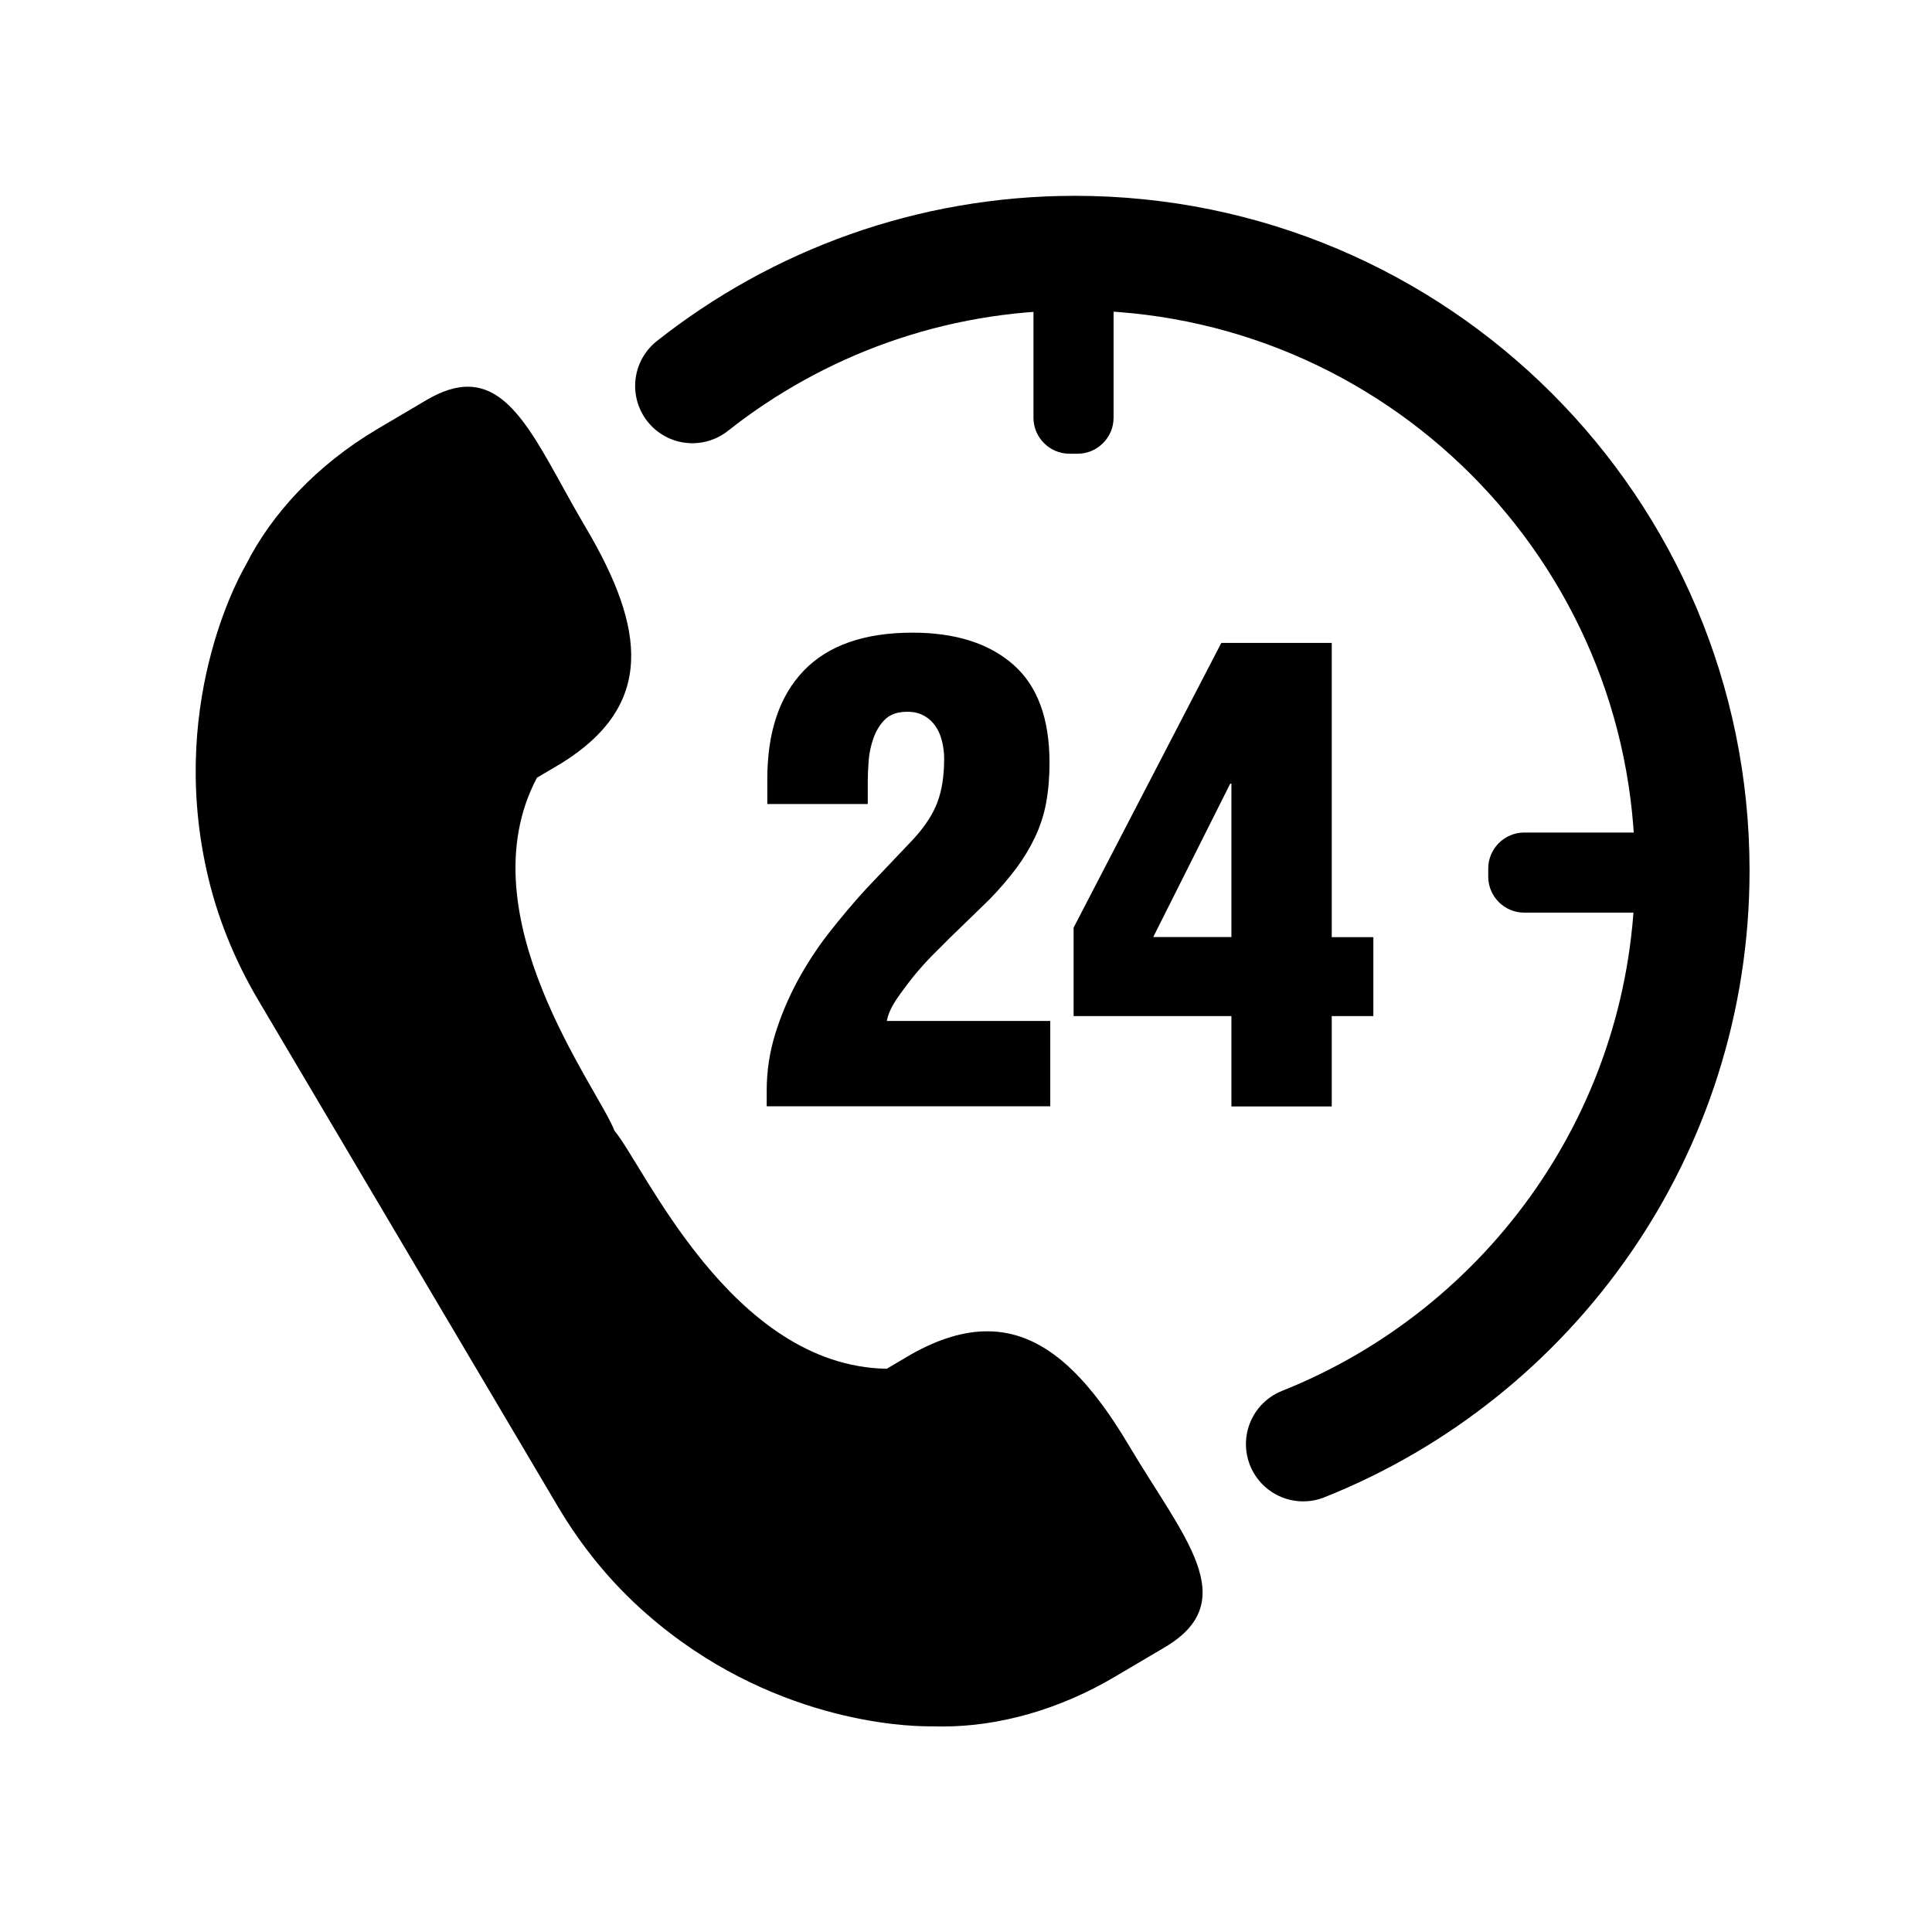 <?xml version="1.0" encoding="utf-8"?>
<!-- Generator: Adobe Illustrator 24.2.1, SVG Export Plug-In . SVG Version: 6.00 Build 0)  -->
<svg version="1.1" id="Layer_1" xmlns="http://www.w3.org/2000/svg" xmlns:xlink="http://www.w3.org/1999/xlink" x="0px" y="0px"
	 viewBox="0 0 130 130" style="enable-background:new 0 0 130 130;" xml:space="preserve">
<style type="text/css">
	.st0{fill:none;stroke:#000000;stroke-width:7.707;stroke-linecap:round;stroke-linejoin:round;stroke-miterlimit:10;}
</style>
<g>
	<g id="XMLID_58_">
		<path d="M63.46,114.46c-0.21,0-0.42,0-0.63-0.01l-1.78-0.07v0.01c-3.13-0.26-10.01-1.47-16.41-7.08c-2.2-1.92-4.09-4.22-5.64-6.84
			L18.85,66.43c-1.55-2.61-2.65-5.38-3.28-8.23c-2.42-10.97,2.38-19.19,2.43-19.27l0.06-0.12c1.65-3.3,4.56-6.31,8.2-8.46l3.32-1.96
			c0.73-0.44,1.37-0.66,1.89-0.66c1.66,0,3.14,2.69,4.86,5.8c0.5,0.91,1.03,1.86,1.6,2.83c4.06,6.86,3.78,10.53-1.05,13.54
			l-2.04,1.21l-0.23,0.43c-4.42,8.36,1.23,18.22,3.94,22.95c0.53,0.93,1.03,1.81,1.2,2.22l0.1,0.27l0.18,0.22
			c0.29,0.34,0.82,1.21,1.38,2.12c2.85,4.66,8.77,14.35,18.22,14.5l0.48,0.01l2.08-1.23c1.55-0.87,2.94-1.3,4.23-1.3
			c2.78,0,5.28,2.13,8.11,6.92c0.57,0.96,1.15,1.88,1.71,2.76c1.68,2.65,3.27,5.16,2.91,6.63c-0.05,0.23-0.22,0.92-1.65,1.76
			l-3.32,1.96C70.78,113.34,66.97,114.46,63.46,114.46C63.46,114.46,63.46,114.46,63.46,114.46z"/>
		<g>
			<path d="M31.47,29.44c0.78,0.24,2.4,3.17,3.36,4.92c0.51,0.92,1.04,1.88,1.62,2.87c4.36,7.36,2.48,9.36-0.45,11.19l-1.63,0.96
				l-0.83,0.49l-0.45,0.86c-4.85,9.19,1.11,19.6,3.97,24.6c0.43,0.75,0.97,1.69,1.08,1.99l0.21,0.53l0.37,0.44
				c0.21,0.24,0.77,1.17,1.22,1.91c3.01,4.92,9.26,15.15,19.66,15.32l0.97,0.02l0.83-0.49l1.62-0.96c1.29-0.72,2.43-1.09,3.39-1.09
				c1.3,0,3.41,0.63,6.64,6.08c0.59,0.99,1.17,1.91,1.73,2.8c1.07,1.69,2.86,4.52,2.7,5.31c0,0-0.14,0.27-0.86,0.7l-3.32,1.96
				c-3.15,1.86-6.65,2.89-9.86,2.89c-0.19,0-0.39,0-0.58-0.01l-0.13,0l-0.11,0l-0.14,0c-1.51,0-9.43-0.32-16.73-6.72
				c-2.06-1.8-3.84-3.96-5.29-6.42L30.39,82.57L20.32,65.56c-1.45-2.46-2.49-5.06-3.08-7.73c-1.73-7.85,0.47-14.2,1.61-16.78l0,0
				l0.74-1.47c1.51-3.01,4.18-5.77,7.54-7.75l3.32-1.96C31,29.53,31.35,29.44,31.47,29.44L31.47,29.44 M31.47,26.02
				c-0.81,0-1.72,0.28-2.76,0.89l-3.32,1.96c-4.07,2.41-7.13,5.71-8.86,9.17l0,0c0,0-5.25,8.69-2.63,20.52
				c0.69,3.13,1.89,6.05,3.48,8.74l10.07,17.02l10.07,17.02c1.59,2.69,3.57,5.14,5.98,7.25c8.25,7.23,17.34,7.57,18.99,7.57
				c0.17,0,0.27,0,0.27,0v0c0.23,0.01,0.47,0.01,0.7,0.01c3.69,0,7.78-1.1,11.6-3.37l3.32-1.96c5.29-3.13,1.23-7.43-2.37-13.5
				c-2.87-4.84-5.82-7.76-9.58-7.76c-1.55,0-3.23,0.49-5.1,1.54l-1.66,0.98C49.2,91.93,43.34,78.45,41.35,76.09
				c-1.11-2.89-10.11-14.51-5.22-23.76l1.66-0.98c6.26-3.9,5.66-9.03,1.62-15.86h0C36.52,30.61,34.78,26.02,31.47,26.02L31.47,26.02
				z"/>
		</g>
	</g>
	<path class="st0" d="M87.69,97.17c15.33-6.11,26.18-21.08,26.18-38.6c0-22.94-18.6-41.54-41.54-41.54
		c-9.72,0-18.66,3.35-25.74,8.94"/>
	<g>
		<g>
			<path d="M51.63,54.09v-1.66c0-3.17,0.82-5.61,2.46-7.31s4.08-2.55,7.31-2.55c2.89,0,5.15,0.72,6.78,2.15s2.44,3.63,2.44,6.61
				c0,0.99-0.08,1.89-0.23,2.7s-0.4,1.57-0.74,2.29s-0.76,1.42-1.25,2.08c-0.5,0.67-1.08,1.35-1.76,2.06l-2.76,2.68
				c-0.28,0.28-0.64,0.65-1.08,1.08c-0.44,0.44-0.87,0.92-1.3,1.44c-0.42,0.52-0.81,1.05-1.17,1.57c-0.35,0.52-0.57,1.01-0.66,1.47
				h11v5.74H51.59v-1.06c0-1.3,0.19-2.57,0.57-3.8s0.88-2.41,1.49-3.55c0.61-1.13,1.32-2.22,2.12-3.25
				c0.81-1.03,1.64-2.02,2.49-2.95l3.23-3.4c0.77-0.85,1.3-1.67,1.59-2.46c0.3-0.79,0.45-1.77,0.45-2.93c0-0.4-0.05-0.79-0.15-1.19
				c-0.1-0.4-0.25-0.74-0.47-1.04s-0.49-0.53-0.83-0.7c-0.34-0.17-0.75-0.24-1.23-0.21c-0.57,0.03-1.01,0.21-1.34,0.55
				c-0.33,0.34-0.57,0.75-0.74,1.23c-0.17,0.48-0.28,0.98-0.32,1.51c-0.04,0.52-0.06,0.98-0.06,1.38v1.53H51.63z"/>
			<path d="M72.24,62.42l9.94-19.16h7.43v19.8h2.8v5.31h-2.8v6.08h-6.75v-6.08H72.24V62.42z M82.86,63.05V52.73h-0.08l-5.18,10.32
				H82.86z"/>
		</g>
	</g>
	<path d="M72.51,30.53h-0.55c-1.33,0-2.42-1.09-2.42-2.42V16.25c0-1.33,1.09-2.42,2.42-2.42h0.55c1.33,0,2.42,1.09,2.42,2.42v11.86
		C74.93,29.44,73.84,30.53,72.51,30.53z"/>
	<path d="M100.14,58.99v-0.55c0-1.33,1.09-2.42,2.42-2.42h11.86c1.33,0,2.42,1.09,2.42,2.42v0.55c0,1.33-1.09,2.42-2.42,2.42h-11.86
		C101.23,61.41,100.14,60.32,100.14,58.99z"/>
</g>
</svg>
